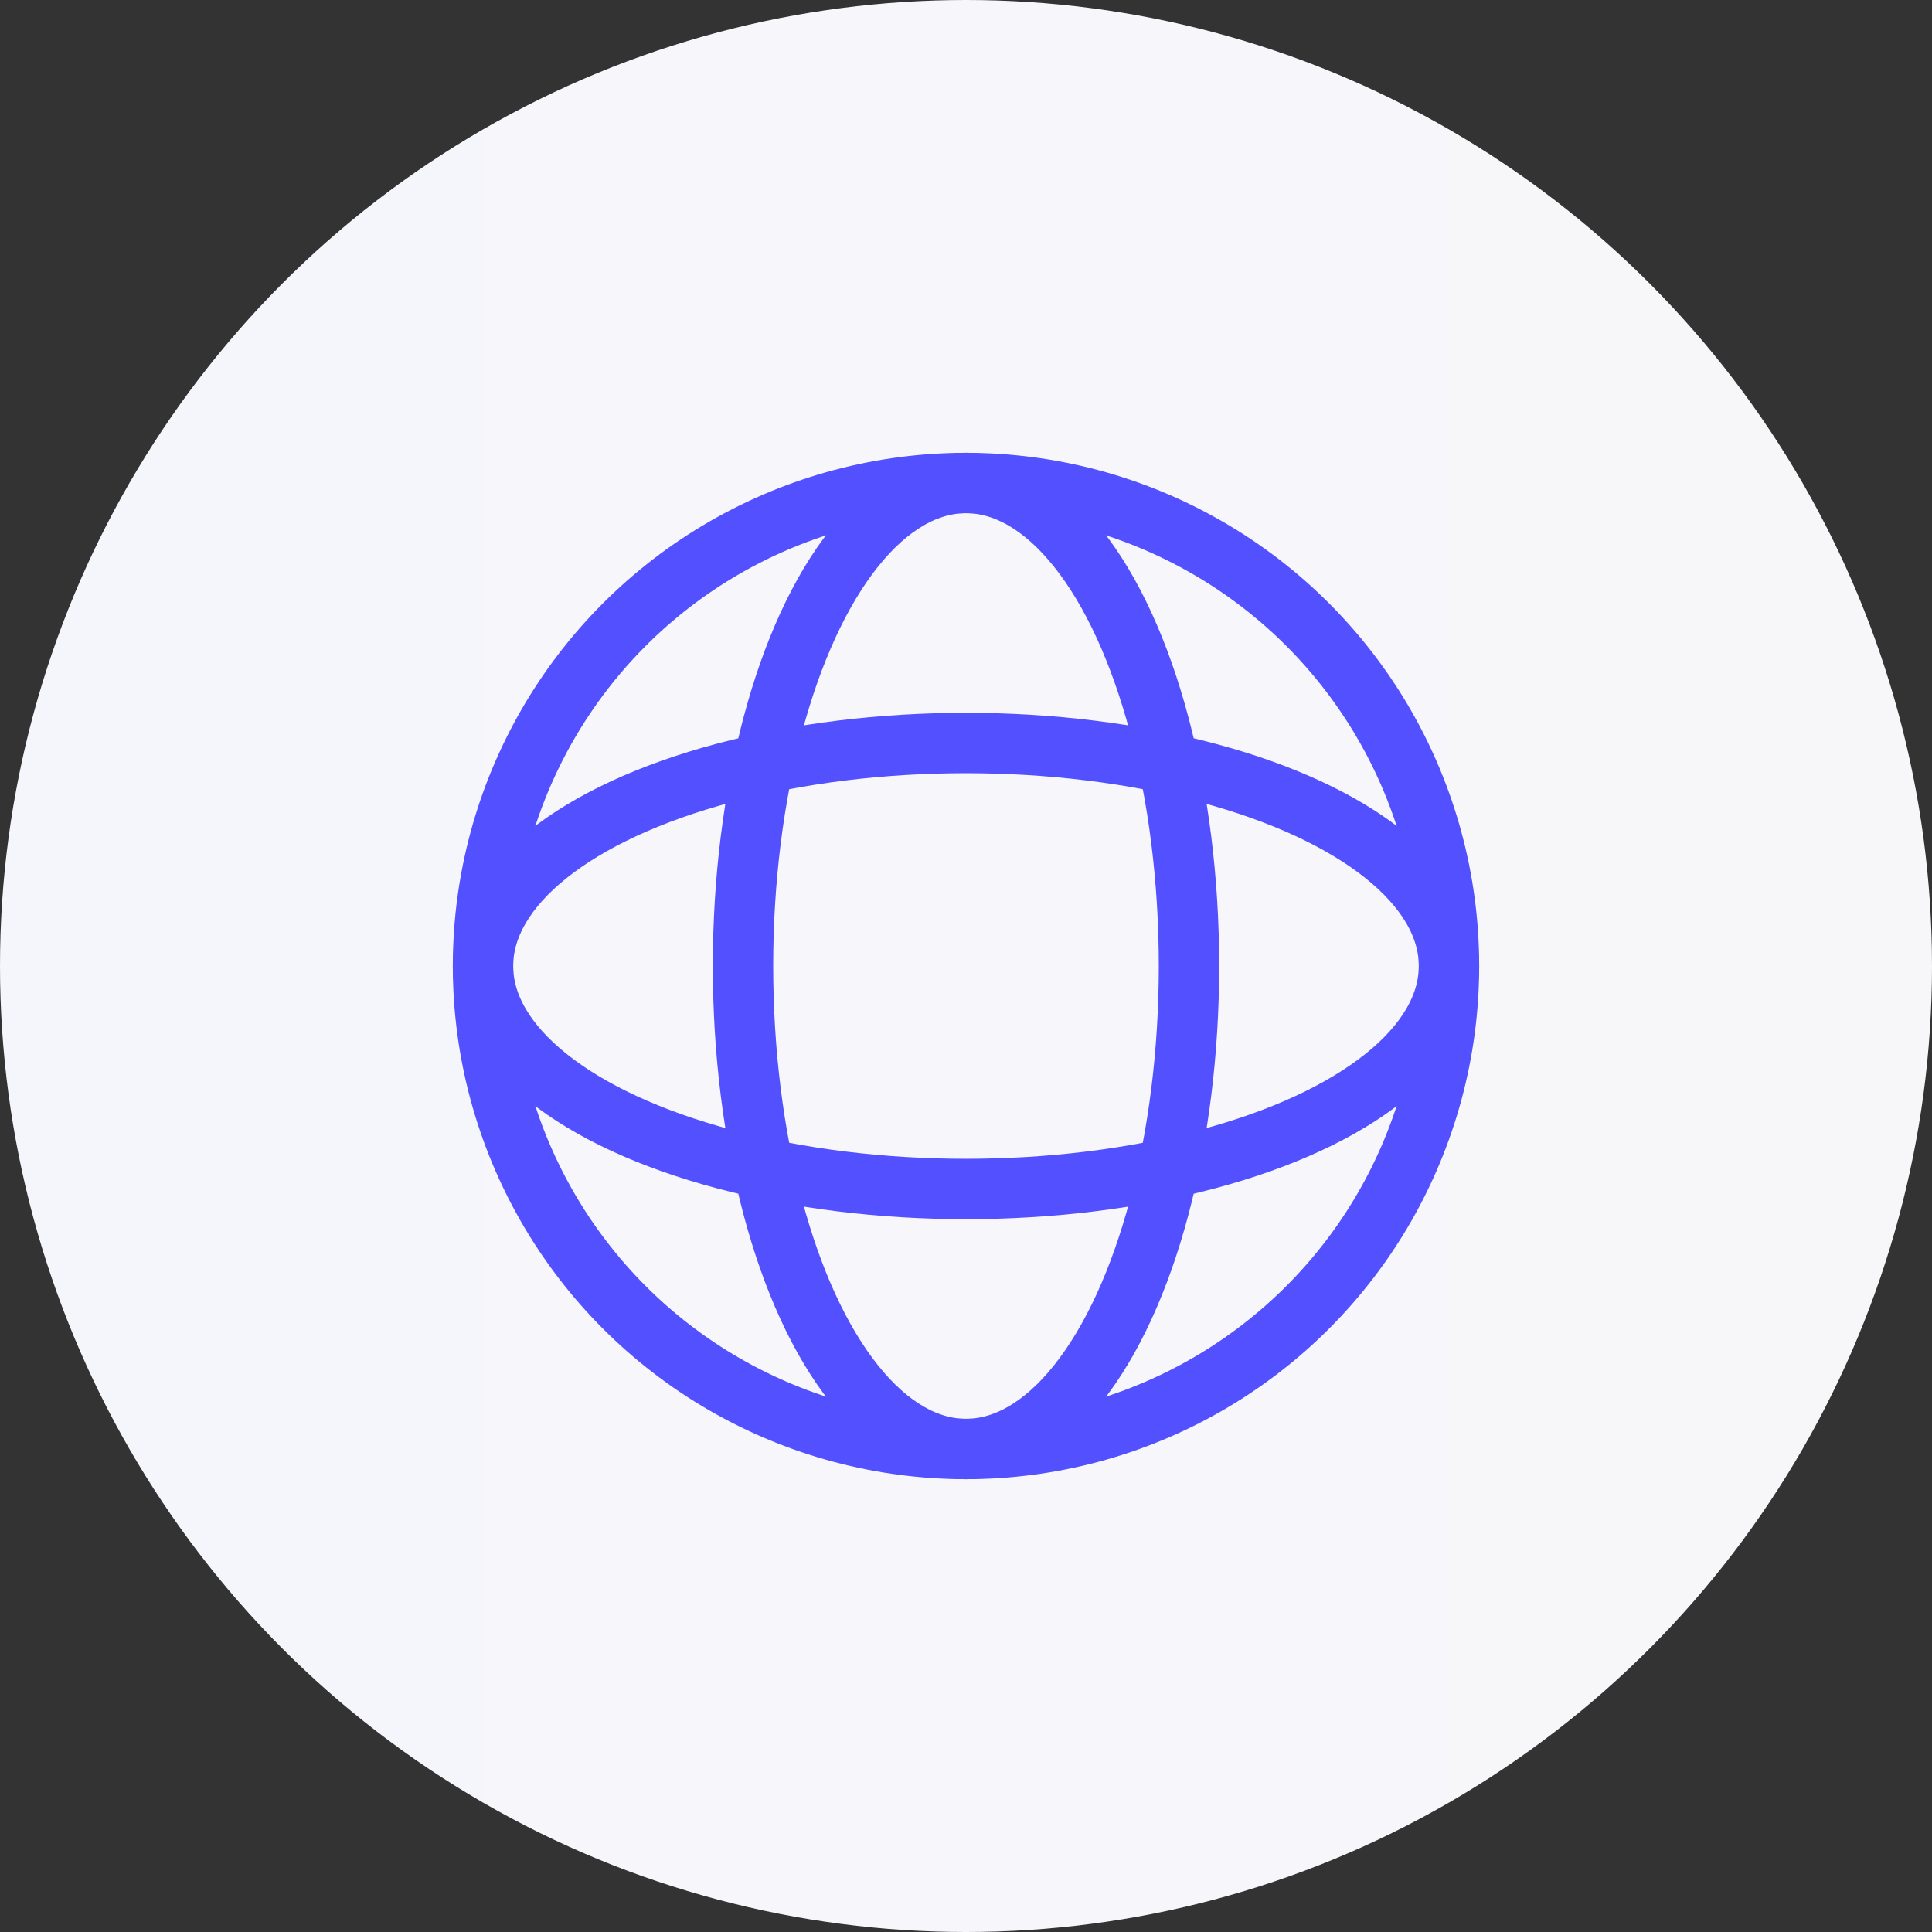 <?xml version="1.0" encoding="UTF-8"?> <svg xmlns="http://www.w3.org/2000/svg" xmlns:xlink="http://www.w3.org/1999/xlink" id="Warstwa_1" data-name="Warstwa 1" viewBox="0 0 48 48"><rect x="0" y="0" width="48" height="48" fill="#333333" stroke="none"/><defs><style> .cls-1 { fill: none; stroke: #5350ff; stroke-miterlimit: 10; stroke-width: 1.5px; } .cls-2 { fill: url(#Gradient_bez_nazwy_8); stroke-width: 0px; } </style><linearGradient id="Gradient_bez_nazwy_8" data-name="Gradient bez nazwy 8" x1="0" y1="24" x2="48" y2="24" gradientUnits="userSpaceOnUse"><stop offset="0" stop-color="#f5f5fc"></stop><stop offset="1" stop-color="#f7f7fa"></stop></linearGradient></defs><circle class="cls-2" cx="24" cy="24" r="24"></circle><g><circle class="cls-1" cx="24" cy="24" r="12"></circle><ellipse class="cls-1" cx="24" cy="24" rx="12" ry="5.54"></ellipse><ellipse class="cls-1" cx="24" cy="24" rx="5.54" ry="12"></ellipse></g></svg> 